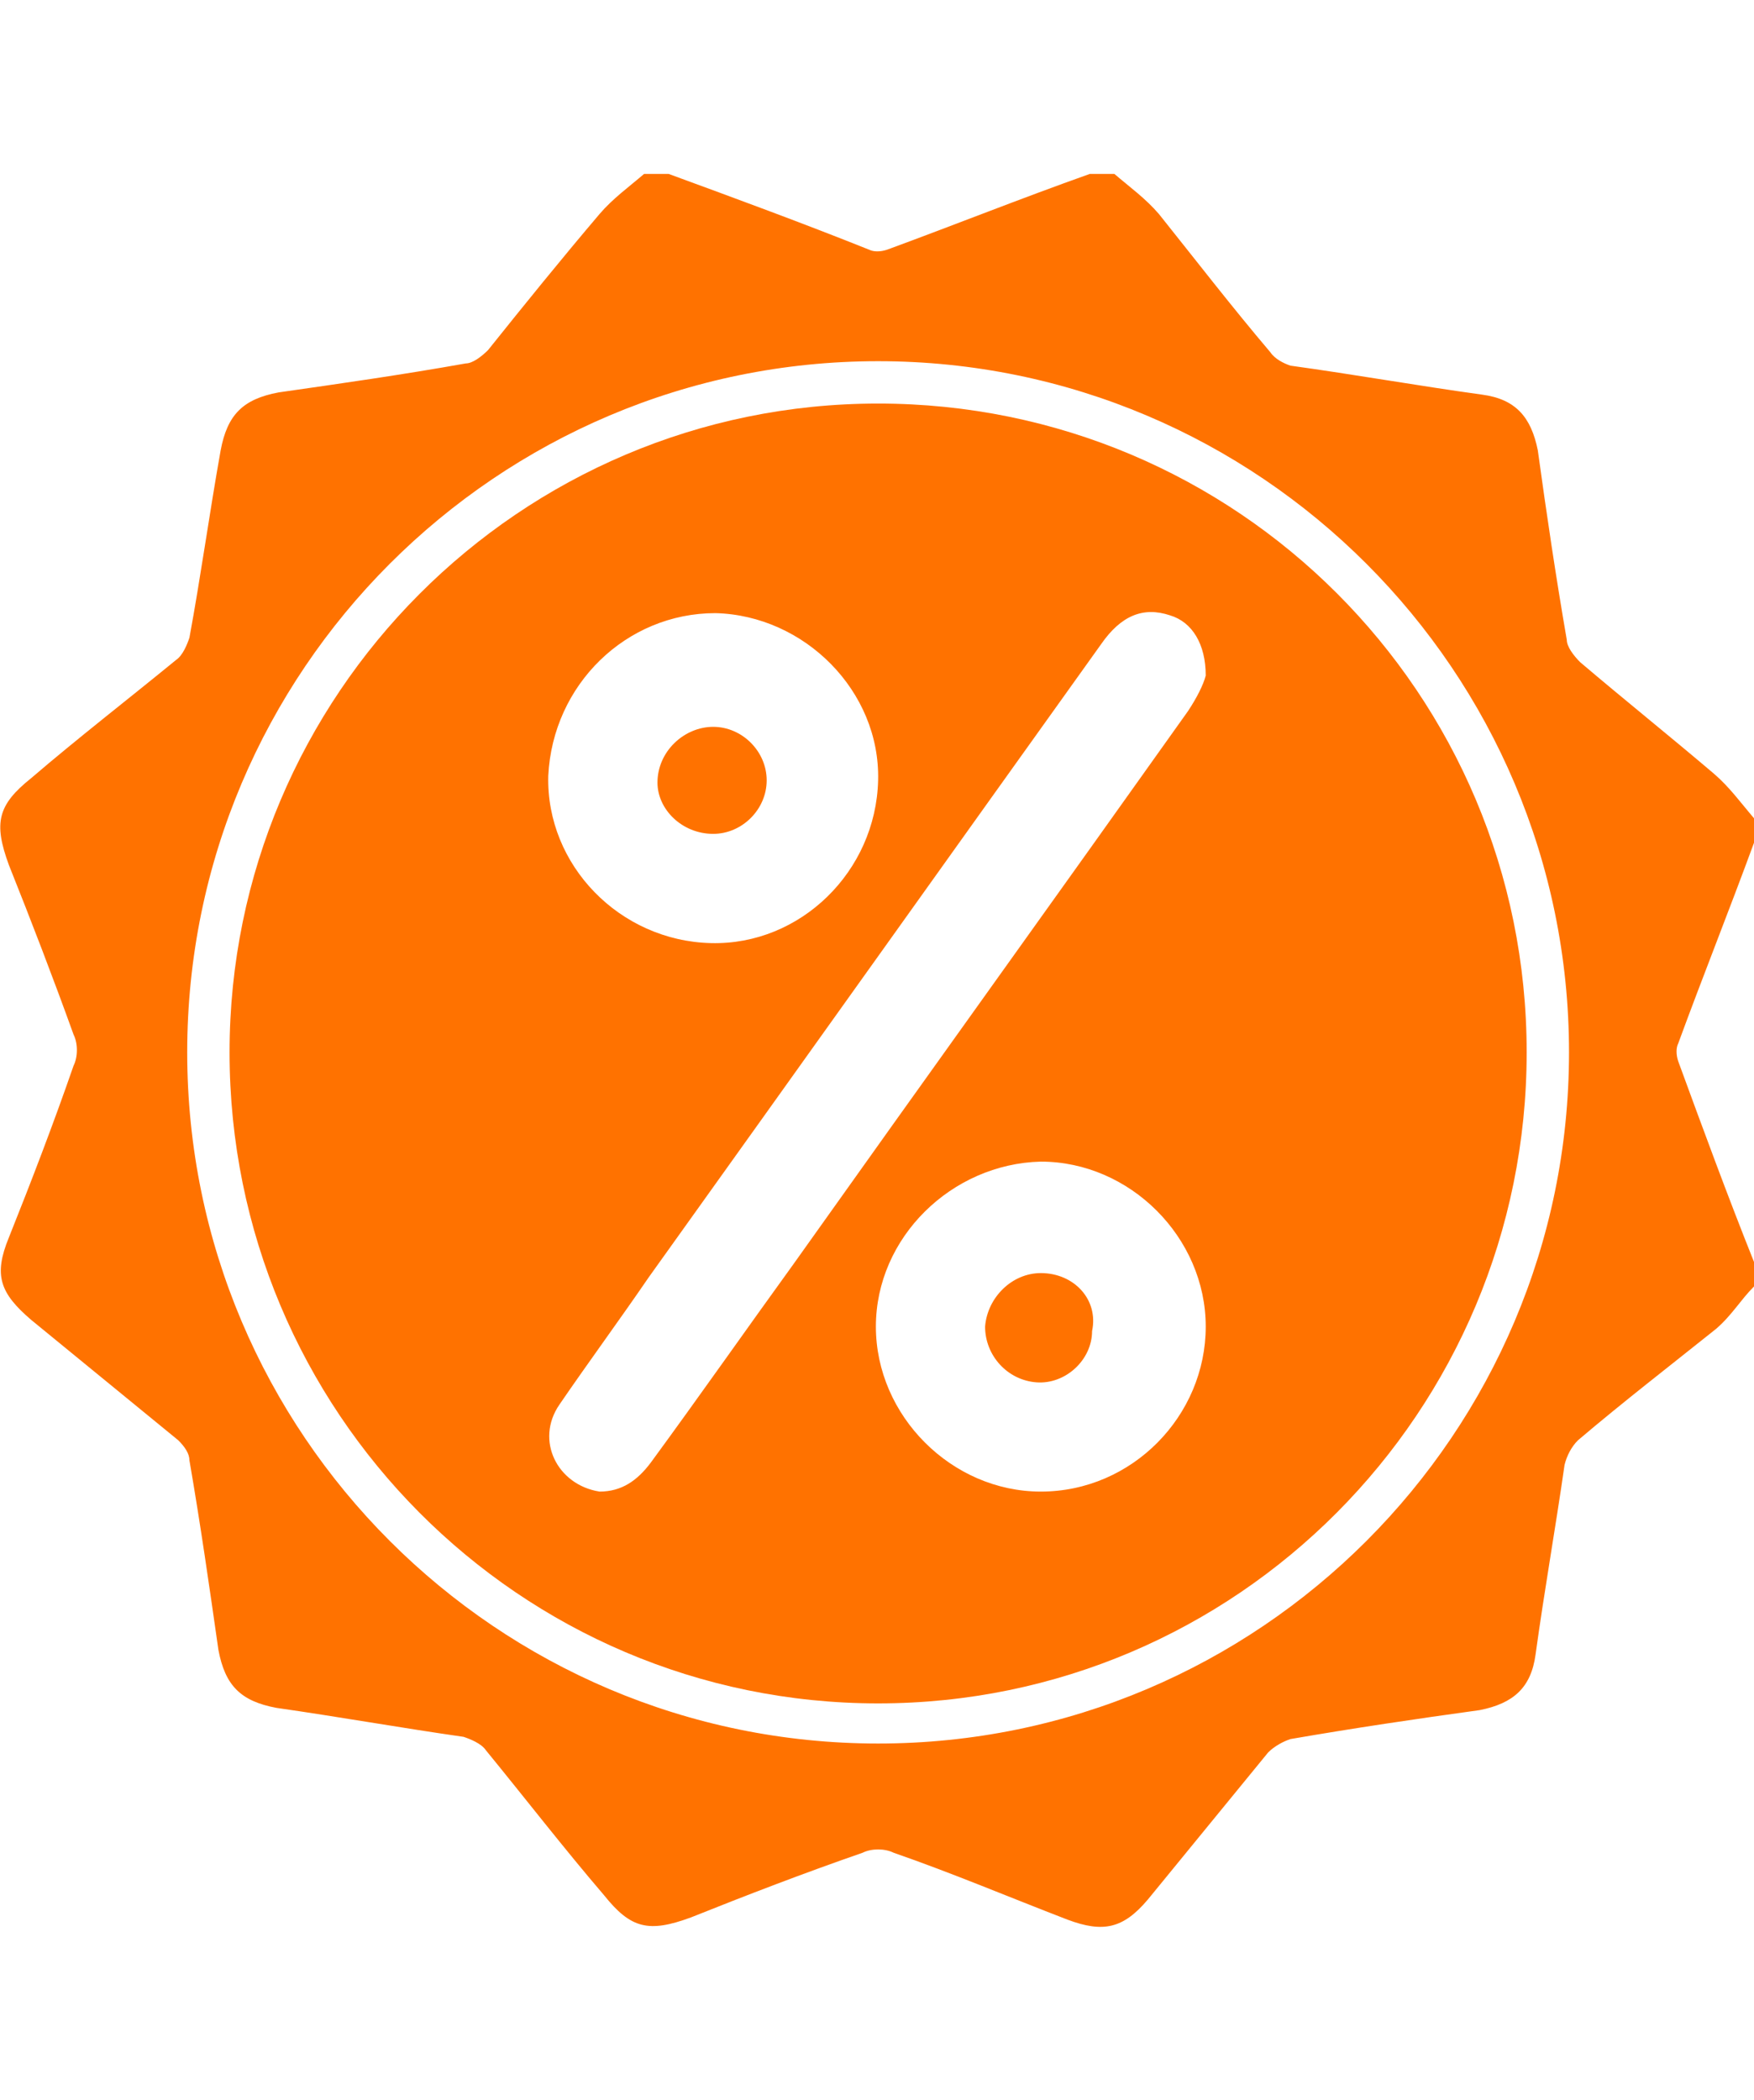 <?xml version="1.0" encoding="utf-8"?>
<!-- Generator: Adobe Illustrator 25.0.1, SVG Export Plug-In . SVG Version: 6.00 Build 0)  -->
<svg version="1.1" id="Layer_1" xmlns="http://www.w3.org/2000/svg" xmlns:xlink="http://www.w3.org/1999/xlink" x="0px" y="0px"
	 width="78.7px" height="94.2px" viewBox="0 0 78.7 94.2" style="enable-background:new 0 0 78.7 94.2;" xml:space="preserve">
<style type="text/css">
	.st0{fill:#FF7200;}
</style>
<g id="Layer_1_1_">
</g>
<g id="Layer_3">
</g>
<g>
	<path class="st0" d="M39.4,18.1c-16.1,0-29.1,13.1-29.1,29.1c0,16.1,13,29.2,29.1,29.2s29.1-13.1,29.1-29.2S55.5,18.1,39.4,18.1z
		 M32.1,27.5c4,0.1,7.4,3.5,7.3,7.5c-0.1,4.1-3.5,7.4-7.5,7.3c-4.1-0.1-7.4-3.5-7.3-7.5C24.8,30.7,28.1,27.5,32.1,27.5z M46.7,66.9
		c-4,0-7.4-3.4-7.4-7.4c0-4,3.4-7.3,7.4-7.4c4,0,7.4,3.4,7.4,7.4S50.8,66.9,46.7,66.9z M53.3,31.9c-5.9,8.3-11.8,16.5-17.7,24.8
		c-2.1,2.9-4.2,5.9-6.4,8.9c-0.6,0.8-1.3,1.3-2.3,1.3c-1.9-0.3-2.9-2.3-1.8-3.9c1.3-1.9,2.7-3.8,4-5.7c6.8-9.5,13.5-18.9,20.3-28.4
		c0.9-1.3,1.9-1.7,3.1-1.3c1,0.3,1.6,1.3,1.6,2.7C54,30.7,53.7,31.3,53.3,31.9z"/>
	<path class="st0" d="M32,37.4c1.3,0,2.4-1.1,2.4-2.4c0-1.3-1.1-2.4-2.4-2.4c-1.3,0-2.5,1.1-2.5,2.5C29.5,36.3,30.6,37.4,32,37.4z"
		/>
	<path class="st0" d="M46.7,57.1c-1.3,0-2.4,1.1-2.5,2.4c0,1.3,1,2.4,2.3,2.5c1.3,0.1,2.5-1,2.5-2.3C49.3,58.3,48.2,57.1,46.7,57.1z
		"/>
	<path class="st0" d="M78.7,37.8c0-0.3,0-0.8,0-1.1c-0.6-0.7-1.1-1.4-1.8-2c-2-1.7-4-3.3-6-5c-0.3-0.3-0.6-0.7-0.6-1
		c-0.5-2.9-0.9-5.6-1.3-8.5c-0.3-1.5-1-2.3-2.5-2.5c-2.9-0.4-5.7-0.9-8.6-1.3c-0.3-0.1-0.7-0.3-0.9-0.6c-1.7-2-3.4-4.2-5-6.2
		c-0.6-0.7-1.3-1.2-2-1.8c-0.3,0-0.8,0-1.1,0c-3.1,1.1-6.1,2.3-9.1,3.4c-0.3,0.1-0.6,0.1-0.8,0c-3-1.2-6-2.3-9-3.4
		c-0.3,0-0.8,0-1.1,0c-0.7,0.6-1.4,1.1-2,1.8c-1.7,2-3.4,4.1-5,6.1c-0.3,0.3-0.7,0.6-1,0.6c-2.8,0.5-5.6,0.9-8.4,1.3
		c-1.6,0.3-2.3,1-2.6,2.6C9.4,23,9,25.9,8.5,28.6c-0.1,0.3-0.3,0.8-0.6,1c-2.2,1.8-4.4,3.5-6.5,5.3c-1.5,1.2-1.7,2-1,3.9
		c1,2.5,2,5.1,2.9,7.6c0.2,0.4,0.2,1,0,1.4c-0.9,2.6-1.9,5.2-2.9,7.7c-0.7,1.7-0.4,2.5,1,3.7C3.6,61,5.8,62.8,8,64.6
		c0.3,0.3,0.5,0.6,0.5,0.9C9,68.4,9.4,71.2,9.8,74c0.3,1.6,1,2.3,2.6,2.6c2.8,0.4,5.6,0.9,8.4,1.3c0.3,0.1,0.8,0.3,1,0.6
		c1.8,2.2,3.5,4.4,5.3,6.5c1.2,1.5,2,1.7,3.9,1c2.5-1,5.1-2,7.7-2.9c0.4-0.2,1-0.2,1.4,0c2.6,0.9,5.2,2,7.8,3
		c1.6,0.6,2.5,0.4,3.6-0.9c1.8-2.2,3.6-4.4,5.4-6.6c0.3-0.3,0.7-0.5,1-0.6c2.9-0.5,5.6-0.9,8.5-1.3c1.5-0.3,2.3-1,2.5-2.5
		c0.4-2.9,0.9-5.7,1.3-8.5c0.1-0.4,0.3-0.8,0.6-1.1c2-1.7,4.2-3.4,6.2-5c0.7-0.6,1.1-1.3,1.7-1.9c0-0.3,0-0.8,0-1.1
		c-1.2-3-2.3-6-3.4-9c-0.1-0.3-0.1-0.6,0-0.8C76.4,43.8,77.6,40.8,78.7,37.8z M39.4,78.2c-17.1,0-31-13.9-31-31s13.9-31,31-31
		s31,13.9,31,31S56.5,78.2,39.4,78.2z"/>
</g>
</svg>
